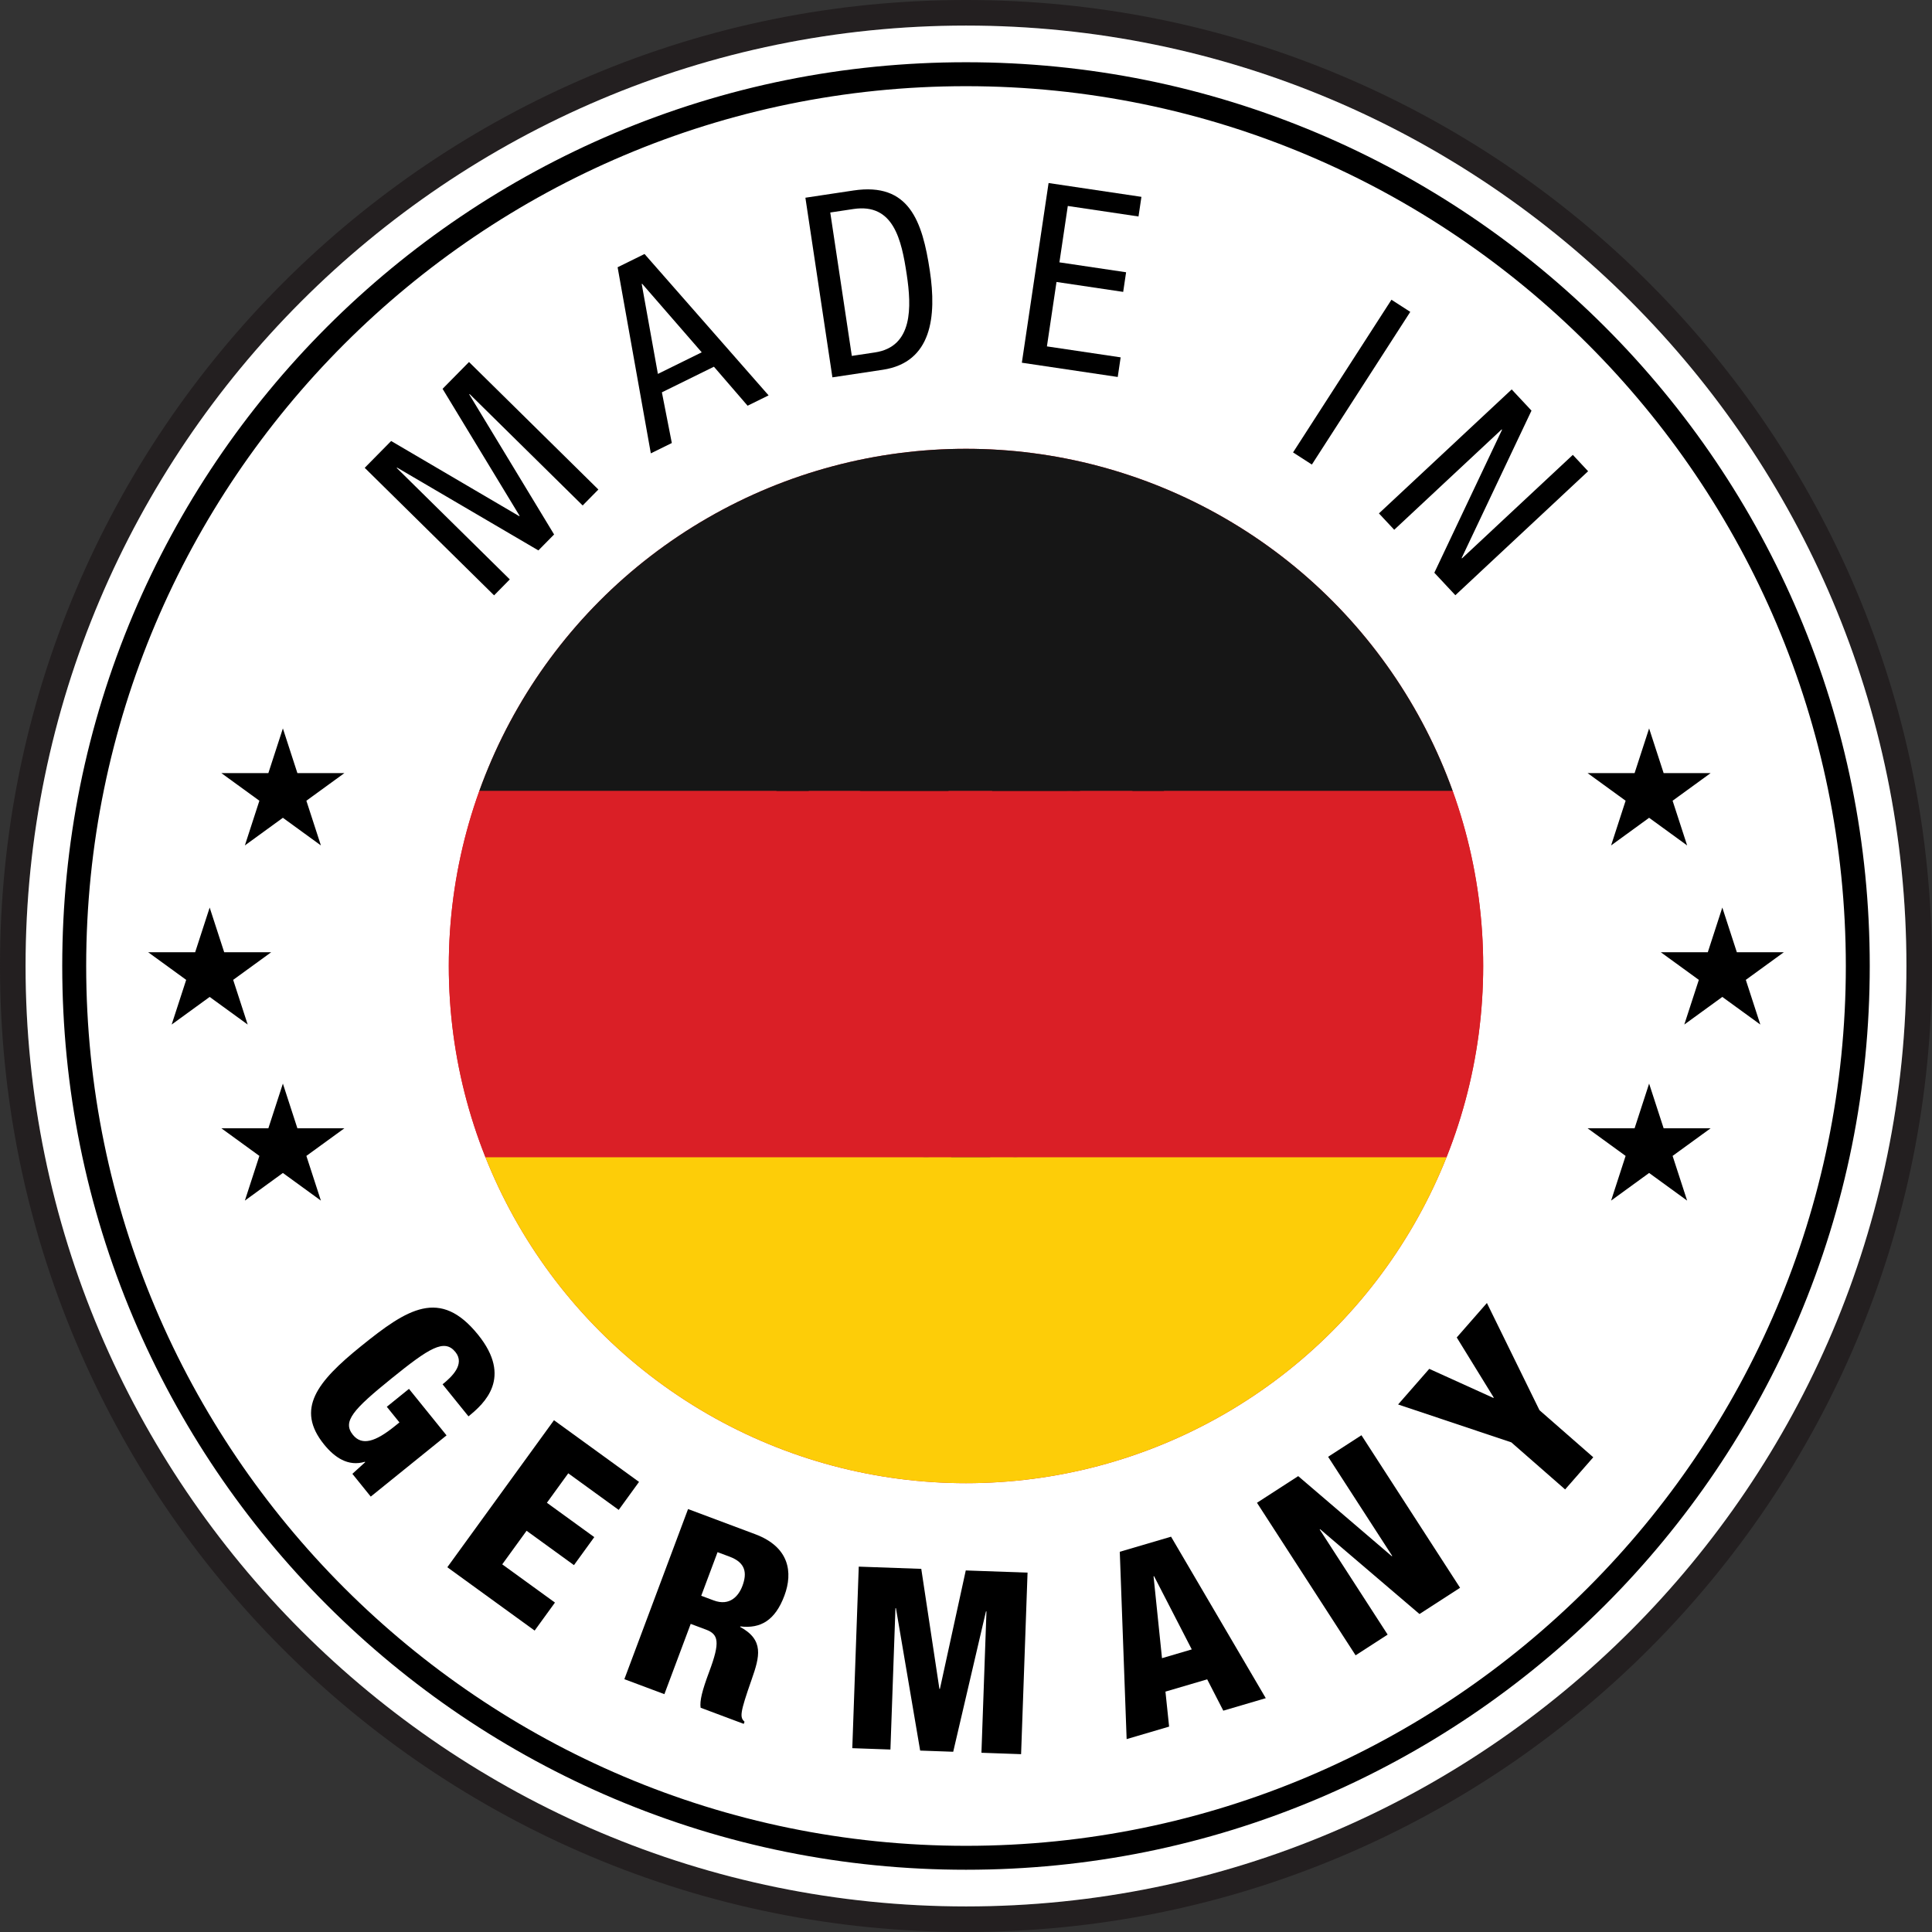 <svg xmlns="http://www.w3.org/2000/svg" xmlns:xlink="http://www.w3.org/1999/xlink" id="Layer_2" data-name="Layer 2" viewBox="0 0 1304.67 1304.67"><rect x="0" y="0" width="1304.67" height="1304.67" fill="#333333" stroke="none"/><defs><style>      .cls-1 {        clip-path: url(#clippath);      }      .cls-2 {        fill: none;      }      .cls-2, .cls-3, .cls-4, .cls-5, .cls-6, .cls-7, .cls-8, .cls-9 {        stroke-width: 0px;      }      .cls-3 {        fill: #da1f26;      }      .cls-4 {        fill: #d62428;      }      .cls-10 {        clip-path: url(#clippath-1);      }      .cls-11 {        clip-path: url(#clippath-3);      }      .cls-12 {        clip-path: url(#clippath-2);      }      .cls-5 {        fill: #fdcd08;      }      .cls-6 {        fill: #000;      }      .cls-7 {        fill: #161616;      }      .cls-8 {        fill: #fff;      }      .cls-9 {        fill: #231f20;      }    </style><clipPath id="clippath"><circle class="cls-2" cx="652.33" cy="652.33" r="349.26"></circle></clipPath><clipPath id="clippath-1"><rect class="cls-2" x="10.64" y="287.77" width="1248.38" height="729.13"></rect></clipPath><clipPath id="clippath-2"><circle class="cls-2" cx="652.33" cy="652.33" r="349.26"></circle></clipPath><clipPath id="clippath-3"><rect class="cls-2" x="80.6" y="295.78" width="1237.43" height="722.73"></rect></clipPath></defs><g id="Layer_1-2" data-name="Layer 1"><g><path class="cls-9" d="M1253.4,398.41c-16.35-38.65-36.59-75.94-60.15-110.81-23.33-34.54-50.13-67.02-79.65-96.54-29.51-29.52-61.99-56.31-96.53-79.65-34.88-23.56-72.16-43.8-110.82-60.14C825.83,17.25,740.39,0,652.33,0s-173.49,17.25-253.92,51.27c-38.65,16.34-75.93,36.58-110.81,60.14-34.54,23.34-67.02,50.13-96.54,79.65-29.51,29.52-56.31,62-79.65,96.54-23.56,34.87-43.79,72.16-60.14,110.81C17.25,478.84,0,564.27,0,652.33s17.25,173.49,51.27,253.92c16.35,38.66,36.58,75.94,60.14,110.81,23.34,34.54,50.14,67.02,79.65,96.54,29.52,29.52,62,56.32,96.54,79.65,34.88,23.56,72.16,43.8,110.81,60.15,80.43,34.02,165.86,51.27,253.92,51.27s173.5-17.25,253.92-51.27c38.66-16.35,75.94-36.59,110.82-60.15,34.54-23.33,67.02-50.13,96.53-79.65,29.52-29.52,56.32-62,79.65-96.54,23.56-34.87,43.8-72.15,60.15-110.81,34.02-80.43,51.27-165.86,51.27-253.92s-17.25-173.49-51.27-253.92ZM652.33,1287.4c-350.17,0-635.06-284.89-635.06-635.07S302.16,17.27,652.33,17.27s635.07,284.89,635.07,635.06-284.89,635.07-635.07,635.07Z"></path><path class="cls-8" d="M1287.4,652.33c0,350.18-284.89,635.07-635.07,635.07S17.27,1002.51,17.27,652.33,302.16,17.27,652.33,17.27s635.07,284.89,635.07,635.06Z"></path></g><g><path class="cls-6" d="M298.87,934.81c6.15-4.97,15.36-13.52,8.67-21.8-7.45-9.22-17.67-2.73-43.06,17.78-26.06,21.05-33.4,29.19-26.17,38.14,6.15,7.62,15.26,4.68,28.36-5.9l3.07-2.48-8.53-10.56,14.97-12.09,25.37,31.4-51.18,41.35-12.41-15.37,8.66-7.87-.22-.27c-11.36,3.43-20.57-3.04-27.58-11.73-19.32-23.92-4.79-42.29,25.01-66.36,31.27-25.26,53.31-39.53,79-7.73,23.43,29,4.35,46.4-6.47,55.14l-17.49-21.65Z"></path><path class="cls-6" d="M374.09,959.06l57.44,41.66-13.72,18.91-34.07-24.71-14.42,19.89,31.99,23.2-13.72,18.91-31.99-23.2-16.44,22.67,35.6,25.82-13.72,18.91-58.97-42.77,72.03-99.29Z"></path><path class="cls-6" d="M464.64,1019.06l45.37,16.99c23.01,8.61,25.59,25.72,19.69,41.49-6.26,16.73-16.09,22.41-29.79,20.77l-.12.32c16.31,8.86,13.24,20,7.78,35.57-8.01,22.87-8.05,25.42-4.79,28.47l-.54,1.45-29.12-10.9c-.65-4.64.96-11.38,5.84-24.41,7.47-19.95,6.3-25.16-2.23-28.35l-10.3-3.86-17.77,47.46-27.03-10.12,43.01-114.87ZM473.54,1077.61l8.37,3.13c10.94,4.1,16.91-3.02,19.44-9.78,3.25-8.69,2.2-15.68-8.58-19.72l-8.21-3.07-11.02,29.44Z"></path><path class="cls-6" d="M579.89,1057.94l42.24,1.5,12.25,81.06h.34s17.46-79.99,17.46-79.99l41.72,1.48-4.36,122.59-26.78-.95,3.39-95.46h-.34s-22.11,94.78-22.11,94.78l-22.32-.79-16.35-96.16h-.34s-3.39,95.45-3.39,95.45l-25.75-.92,4.36-122.59Z"></path><path class="cls-6" d="M756.2,1047.9l34.61-10.18,63.96,109.05-28.68,8.44-10.88-21.16-28.19,8.29,2.47,23.63-28.68,8.44-4.63-126.51ZM779.32,1064.38l-.33.1,5.7,55.28,20.11-5.92-25.48-49.46Z"></path><path class="cls-6" d="M848.83,1014.82l27.84-18,63.19,54.07.29-.19-43.28-66.94,22.51-14.55,66.6,103.01-27.41,17.72-67.1-57.27-.29.19,45.89,70.98-21.64,13.99-66.6-103.01Z"></path><path class="cls-6" d="M1020.59,974.02l-76.46-25.59,21.04-24.05,43.31,19.64.23-.26-24.98-40.58,20.37-23.27,35.5,72.39,36.33,31.79-19.01,21.72-36.33-31.79Z"></path></g><g class="cls-1"><g id="Albania"><g class="cls-10"><rect class="cls-4" x="1.64" y="200" width="1266.37" height="904.82"></rect><path class="cls-6" d="M788.88,722.32s-6.59-8.86-13.4.57l-18.97.45,11.02-8.18s7.95,3.41,11.81-5c0,0,2.84-4.2,7.5-1.59,0,0-2.73-7.04-10.22-1.82,0,0-8.52-5.11-10.34,3.98l-15.56,10.45-31.35-8.06,6.7-7.5s4.43-3.07-6.36-4.77c-10.79-1.7-21.24-12.27-21.24-12.27,0,0-12.27-17.49-8.41-23.06,3.86-5.57,7.27,9.65,9.43,11.25,2.16,1.59,5.91,12.49,15.33,10,0,0,4.77-2.16-2.04-6.02-6.82-3.86-9.54-18.06-5.79-19.42,3.75-1.36,5.68.23,7.27,5.68,1.59,5.45,3.98,14.54,7.38,16.47,3.41,1.93,10,12.84,17.61,7.61,7.61-5.23-4.09-9.2-4.09-9.2,0,0-13.4-7.04-12.27-17.38,1.14-10.34,5.22-5.11,5.22-5.11,0,0,10.79,10.9,14.2,14.99,3.41,4.09,16.02,18.63,19.31,19.88,3.29,1.25,12.27,6.93,21.92-.8,9.65-7.72,1.82-10.22.57-10.45-1.25-.23-14.31,2.5-21.13-2.95-6.82-5.45-10.79-7.16-17.49-16.13-6.7-8.97-8.18-13.52-7.5-15.33.68-1.82,2.5-3.52,5,.34,2.5,3.86,12.72,14.77,17.04,15.79,4.32,1.02,4.32,5.91,19.31,4.77,14.99-1.14,8.86-17.38,2.95-12.49-5.91,4.88-25.1-1.25-31.24-8.63-6.13-7.38-12.49-11.93-11.36-17.49,1.14-5.57,9.2,1.25,9.31,1.59.11.34,17.04,13.63,28.51,13.06s10.56-9.65,10.11-11.36c-.45-1.7-1.93-5-12.84-3.07-10.9,1.93-23.17-8.86-23.17-8.86,0,0-11.93-7.95-9.65-11.7,2.27-3.75,7.61,2.61,11.13,3.52,3.52.91,5.34,4.09,17.04,5.23,11.7,1.14,16.81-1.14,17.72-6.25.91-5.11-1.14-10.22-8.52-7.16-7.38,3.07-7.16,4.66-13.4,3.18-6.25-1.48-9.09-2.39-14.2-5.22-5.11-2.84-11.25-6.13-11.59-9.31-.34-3.18,3.18-5.68,6.02-3.07,2.84,2.61,17.27,6.7,23.63,6.59,6.36-.11,14.2-1.25,17.49-10.79,3.29-9.54-2.5-10.68-5.91-8.52-3.41,2.16-7.84,7.95-14.99,8.29-7.16.34-16.58-2.5-22.49-7.38-5.91-4.88-3.07-7.84,1.25-6.59,4.32,1.25,20.9,2.5,29.76-.8,8.86-3.29,17.49-13.4,12.04-19.54-5.45-6.13-8.18,3.41-13.29,5.34-5.11,1.93-10.68,4.66-16.24,5.11-5.57.45-13.86,2.39-15.45-4.54-1.59-6.93,10-3.75,15.56-6.36,5.57-2.61,13.74-5.34,21.47-11.02,7.72-5.68,11.53-13.55,9.83-19.85-1.7-6.3-6.9-8.35-10.14-2.21-3.24,6.13-9.88,12.44-11.42,13.12-1.53.68-9.29,8.01-20.7,10.56l-5.2.77s-3.07-5.45-5.79-4c-2.73,1.45-29.99,11.16-31.61,19.51s2.64,20.7-11.93,22.75c0,0-18.46-.31-5.85-26.66,0,0,2.04-5.11,17.61-13.63,0,0,26.35-4.54,27.26-9.54,0,0-11.13,5-16.02-1.02,0,0,20.45.45,25.78-3.98s4.66-13.29-2.73-4.88c-7.38,8.41-21.01,5.45-21.01,5.45,0,0,9.43-10.9,14.2-2.84,0,0,4.54-11.81-13.18-7.95,0,0-.34-6.82-14.77-5.34-14.43,1.48-8.52,6.25-30.9,7.38,0,0,7.95,6.25,9.2,6.93,0,0-9.88,4.43-13.52,10.9l9.54.68s-13.97,3.52-15.56,8.18c0,0,8.18-.68,2.73,3.98-5.05,4.32-9.54,10.34-9.54,10.34l-9.65-10.45s-3.98-3.29-.34-3.41c3.63-.11,3.41-.68,3.41-.68,0,0-3.52-5.45-15.68-7.72,0,0,7.04-1.82,9.43-.8,0,0-1.82-5-13.4-11.02,0,0,9.09-5.68,9.31-6.93,0,0-14.43-1.48-21.81-4.66-7.38-3.18-20.9-5.11-23.29,2.27,0,0-16.24-3.07-14.2,8.18,0,0,5.34-8.63,14.54,2.84,0,0-5.79,2.04-15.9-1.14-.19-.06-.38-.12-.55-.17-.64-.39-4.22-2.68-5.35-5.05-1.25-2.61-8.18-4.43-4.54,3.07,0,0,3.41,8.63,28.17,6.47,0,0-1.7,5.91-15.79,1.02,0,0-1.7,4.43,16.92,7.16,18.63,2.73,28.17,16.24,28.17,16.24,0,0,6.59,7.16,3.86,18.06-2.73,10.9-15.11,11.59-20.1,2.04,0,0-2.27-3.75-1.7-7.61.57-3.86,3.07-11.02-8.06-16.7-11.13-5.68-23.74-11.13-23.74-11.13,0,0-3.18-1.82-5.34,3.98,0,0-14.54.11-28.96-14.54,0,0-6.13-4.2-8.29-10-2.16-5.79-9.65-6.02-10.9,5.91-1.25,11.93,19.99,22.6,19.99,22.6,0,0,13.63,6.59,21.24,6.47,7.61-.11,9.09,7.72-.57,9.09-9.65,1.36-20.33-1.48-27.49-7.16-7.16-5.68-10.22-8.63-12.15.91-1.93,9.54,16.77,18.25,27.03,17.49,9.94-.74,13.8-1.19,14.71-1.53.91-.34,10.81-1.97,2.39,6.7-7.84,8.06-27.71,9.94-37.03-.34,0,0-7.04-6.76-6.82,5.05.23,11.81,17.61,13.63,17.61,13.63,0,0,9.54.4,21.52-5.05,0,0,7.21-5.17,8.29-.74,1.08,4.43-4.26,7.1-4.26,7.1,0,0-12.32,8.69-19.88,9.94-7.55,1.25-14.2-2.61-14.2-2.61,0,0-12.32-5.51-8.06,8.52,0,0,3.41,9.2,28.57,1.19,0,0,7.61-2.78,11.53-5.45,3.92-2.67,4.71-.85,4.71-.85,0,0,3.01,2.78-6.93,9.77-9.94,6.99-12.32,10.39-23.51,11.36,0,0-8.01.28-10.79-.28-2.78-.57-7.67,3.29-1.93,11.3s22.89-1.08,22.89-1.08c0,0,9.03-5,13.12-8.52,4.09-3.52,9.37-7.33,9.31-.68-.06,6.64-14.94,19.2-14.94,19.2,0,0-10.39,8.63-21.35,6.99-10.96-1.65-10.22-3.18-11.93,3.07-1.7,6.25,8.24,8.8,8.24,8.8,0,0,10.05,1.82,20.1-5.45,10.05-7.27,13.69-11.13,14.37-12.21.68-1.08,7.77-10.96,7.44-2.04-.17,4.6-12.32,19.37-12.84,19.99-.51.62-11.53,11.42-21.18,12.72-9.65,1.31-17.61-3.24-14.48,6.82,3.12,10.05,20.16,6.59,20.16,6.59,0,0,6.3-1.19,14.26-11.07,0,0,17.66-18.91,18.17-19.88.51-.97,9.2-11.42,10.79-5.28,1.59,6.13-.62,13.8-4.88,17.04-4.26,3.24-7.21,5.4-8.75,5.57-1.53.17-7.44,2.95-2.84,8.24,4.6,5.28,13.06-2.39,13.06-2.39,0,0,6.08-4.32,8.63-10.96,2.56-6.64,4.03-12.32,4.26-13.06.23-.74,4.2-7.84,8.24-1.14,0,0,1.7,3.18-2.95,12.49,0,0-4.2,5.68-6.47,6.59-2.27.91-1.48,5.28,4.94,4.32,6.42-.97,13.46-15.96,13.46-15.96,0,0,2.27-8.29,5.85-5.62,3.58,2.67-1.65,12.95-1.65,12.95,0,0-5.05,11.81-12.04,15.73-6.99,3.92-12.95,6.93-18.06,7.5-5.11.57-6.19,2.21-2.67,5.62,3.52,3.41,5.57,5.62,5.57,5.62,0,0-29.76,7.78-31.24,8.8l-15.33-10.62s-.68-9.48-10.28-4.43c0,0-6.76-4.71-10.56,1.93,0,0,4.71-1.82,7.38,1.31,2.67,3.12,3.35,7.95,11.81,5.34l11.42,8.18-19.2-.23s-6.3-9.31-13.46-.97c0,0-6.13-.74-7.16,6.7,0,0,3.52-3.63,7.04-2.1,0,0,5.74,6.93,12.49,0l18.4.57-10.56,6.25s-11.53-5.11-12.61,7.55c0,0-3.86,1.14-1.82,9.77,0,0,1.42-5.79,5.17-7.16,0,0,10.45,2.61,11.7-6.53l14.99-8.52,15.11,6.02s1.25,8.12,10.73,4.71c0,0,4.54.51,4.94,5.96,0,0,4.54-5.57-2.1-9.88,0,0-2.21-9.03-10.96-4.94l-12.55-4.49,32.15-7.55,8.18,7.21s2.27,3.35,5.85-2.04c3.58-5.4,7.61-13.35,7.61-13.35,0,0,8.75-16.81,14.77-18.51,6.02-1.7,10.45-.17,8.97,10.73-1.48,10.9-12.66,24.88-22.77,30.55,0,0-4.09,3.63-10.56,2.16-6.47-1.48-12.15,1.7-8.41,5.91,3.75,4.2,6.13,4.2,10.79,4.77,4.66.57,7.61-.79,9.43-2.95s6.47-7.72,8.86-5c2.39,2.73.68,4.88.68,4.88,0,0-7.27,9.43-12.49,11.13-5.23,1.7-8.63,1.82-8.63,1.82,0,0-8.06,1.14-2.61,6.7,5.45,5.57,16.36-.11,16.36-.11,0,0,6.13-3.75,8.97-8.29,2.84-4.54,6.13-.45,4.09,5.11-2.04,5.57-5.34,10.79-9.77,11.81-4.43,1.02-12.95-.23-9.09,6.02,3.86,6.25,11.24,4.2,11.24,4.2,0,0,7.16-3.63,8.86-9.09,0,0,4.43-12.95,7.61-7.61,3.18,5.34.23,11.47.23,11.47,0,0-2.73,8.29-8.52,12.38,0,0-3.52,2.84,18.86,26.24,0,0,18.29-17.95,18.97-26.01,0,0-9.88-9.77-9.77-18.4.11-8.63,5.22-8.75,6.7-2.61,1.48,6.13,10.11,15.79,16.36,13.63,6.25-2.16,9.88-8.29,3.18-9.09-6.7-.8-12.38-2.84-16.13-14.65,0,0-1.36-8.86,3.98-3.63s11.36,13.29,21.92,10c10.56-3.29,5.34-8.18-.91-8.18s-12.15-5.34-12.15-5.34c0,0-9.65-7.72-7.16-11.24,2.5-3.52,5.79-.11,5.79-.11,0,0,4.43,6.59,11.13,6.59s12.61-2.39,13.74-4.88c1.14-2.5-.45-5.91-5.91-5.79-5.3.11-8.45,6.12-29.16-16.05-1.34-1.43-2.47-3.05-3.35-4.79-3.05-6.03-8.96-19.99-.2-23,11.24-3.86,23.4,25.67,23.4,25.67,0,0,5.57,12.84,10.45,8.52,4.88-4.32,7.61-6.59,7.61-6.59l31.8,7.16-12.27,4.88s-8.29-4.77-10.56,4.77c0,0-6.02,2.84-2.04,9.77,0,0,.8-6.13,4.32-5.68,3.52.45,10.56,1.59,10.9-4.88l14.99-6.02,15.56,8.75s.57,8.75,11.02,5.91c0,0,4.88,2.84,5.45,6.93,0,0,2.84-4.77-1.59-9.2-.36-1.93-.1-11.5-12.95-7.5-.45.14-10.22-5.91-10.22-5.91l18.4-.57s7.5,5.68,12.15-.57c0,0,4.09-1.36,7.38,2.39,0,0-.8-7.04-7.27-6.47ZM704.31,520.48c3.23,0,5.85,1.25,5.85,2.78s-2.62,2.78-5.85,2.78-5.85-1.25-5.85-2.78,2.62-2.78,5.85-2.78ZM606.52,526.04c-3.23,0-5.85-1.25-5.85-2.78s2.62-2.78,5.85-2.78,5.85,1.25,5.85,2.78-2.62,2.78-5.85,2.78Z"></path></g></g></g><path class="cls-6" d="M652.33,1262.63c-82.39,0-162.31-16.14-237.56-47.96-36.16-15.3-71.04-34.23-103.67-56.27-32.31-21.83-62.7-46.9-90.32-74.52-27.62-27.62-52.69-58-74.52-90.32-22.04-32.63-40.97-67.51-56.27-103.67-31.83-75.24-47.96-155.17-47.96-237.56s16.14-162.31,47.96-237.56c15.3-36.16,34.23-71.04,56.27-103.67,21.83-32.31,46.9-62.7,74.52-90.32,27.61-27.62,58-52.69,90.32-74.52,32.63-22.04,67.51-40.97,103.67-56.27,75.25-31.83,155.17-47.96,237.56-47.96s162.31,16.14,237.56,47.96c36.16,15.3,71.04,34.23,103.67,56.27,32.31,21.83,62.7,46.9,90.32,74.52,27.61,27.61,52.69,58,74.52,90.32,22.04,32.63,40.97,67.51,56.27,103.67,31.83,75.25,47.96,155.17,47.96,237.56s-16.14,162.31-47.96,237.56c-15.3,36.16-34.23,71.04-56.27,103.67-21.83,32.31-46.9,62.7-74.52,90.32-27.62,27.61-58,52.69-90.32,74.52-32.63,22.04-67.51,40.97-103.67,56.27-75.25,31.83-155.17,47.96-237.56,47.96ZM652.33,58.2C324.73,58.2,58.2,324.72,58.2,652.33s266.53,594.14,594.14,594.14,594.14-266.53,594.14-594.14S979.94,58.2,652.33,58.2Z"></path><g><path class="cls-6" d="M246.29,315.92l17.85-18.11,86.5,50.76.24-.24-52.01-85.76,17.85-18.11,87.36,86.11-10.61,10.77-76.35-75.25-.24.24,57.3,94.59-10.61,10.77-95.41-55.92-.24.24,76.35,75.26-10.61,10.77-87.36-86.11Z"></path><path class="cls-6" d="M417.06,180.48l18.19-8.96,83.78,95.48-14.18,6.98-22.74-26.34-35.14,17.3,6.71,34.23-14.18,6.98-22.43-125.68ZM444.28,252.49l29.59-14.57-40.21-46.27-.31.15,10.92,60.69Z"></path><path class="cls-6" d="M543.87,133.52l32.45-4.88c37.72-5.67,46.56,20.8,51.6,54.26,4.6,30.58,1.48,61.8-31.82,66.81l-33.98,5.11-18.24-121.31ZM575.23,240.34l15.63-2.35c25.82-3.88,24.73-30.82,21.46-52.57-3.53-23.45-8.84-48.36-36.02-44.27l-15.63,2.35,14.56,96.84Z"></path><path class="cls-6" d="M708.09,123.6l62.71,9.33-1.97,13.26-47.75-7.1-5.66,38.07,45.03,6.7-1.97,13.25-45.03-6.7-6.47,43.5,49.79,7.41-1.97,13.25-64.75-9.63,18.05-121.34Z"></path><path class="cls-6" d="M939.64,202.41l12.71,8.19-66.45,103.11-12.71-8.19,66.45-103.11Z"></path><path class="cls-6" d="M1020.84,262.98l13.37,14.31-47.16,99.52.23.25,74.84-69.89,10.32,11.05-89.65,83.73-14.19-15.19,45.72-96.54-.23-.25-72.58,67.78-10.32-11.05,89.65-83.73Z"></path></g><g><polygon class="cls-6" points="191.03 491.9 200.83 522.08 232.56 522.08 206.89 540.73 216.7 570.91 191.03 552.25 165.36 570.91 175.16 540.73 149.49 522.08 181.22 522.08 191.03 491.9"></polygon><polygon class="cls-6" points="141.59 612.87 151.4 643.05 183.13 643.05 157.46 661.7 167.26 691.87 141.59 673.22 115.92 691.87 125.73 661.7 100.06 643.05 131.79 643.05 141.59 612.87"></polygon><polygon class="cls-6" points="191.03 731.75 200.83 761.93 232.56 761.93 206.89 780.58 216.7 810.76 191.03 792.1 165.36 810.76 175.16 780.58 149.49 761.93 181.22 761.93 191.03 731.75"></polygon></g><g><polygon class="cls-6" points="1113.64 491.9 1103.83 522.08 1072.1 522.08 1097.77 540.73 1087.97 570.91 1113.64 552.25 1139.31 570.91 1129.5 540.73 1155.18 522.08 1123.45 522.08 1113.64 491.9"></polygon><polygon class="cls-6" points="1163.07 612.87 1153.27 643.05 1121.54 643.05 1147.21 661.7 1137.4 691.87 1163.07 673.22 1188.74 691.87 1178.94 661.7 1204.61 643.05 1172.88 643.05 1163.07 612.87"></polygon><polygon class="cls-6" points="1113.64 731.75 1103.83 761.93 1072.1 761.93 1097.77 780.58 1087.97 810.76 1113.64 792.1 1139.31 810.76 1129.5 780.58 1155.18 761.93 1123.45 761.93 1113.64 731.75"></polygon></g><g class="cls-12"><g id="Germany"><g class="cls-11"><g><rect class="cls-5" x="575.63" y="274.59" width="247.37" height="1260.96" transform="translate(1604.38 205.75) rotate(90)"></rect><rect class="cls-3" x="575.63" y="27.23" width="247.37" height="1260.96" transform="translate(1357.03 -41.6) rotate(90)"></rect><rect class="cls-7" x="575.63" y="-220.13" width="247.37" height="1260.96" transform="translate(1109.66 -288.97) rotate(90)"></rect></g></g></g></g></g></svg>